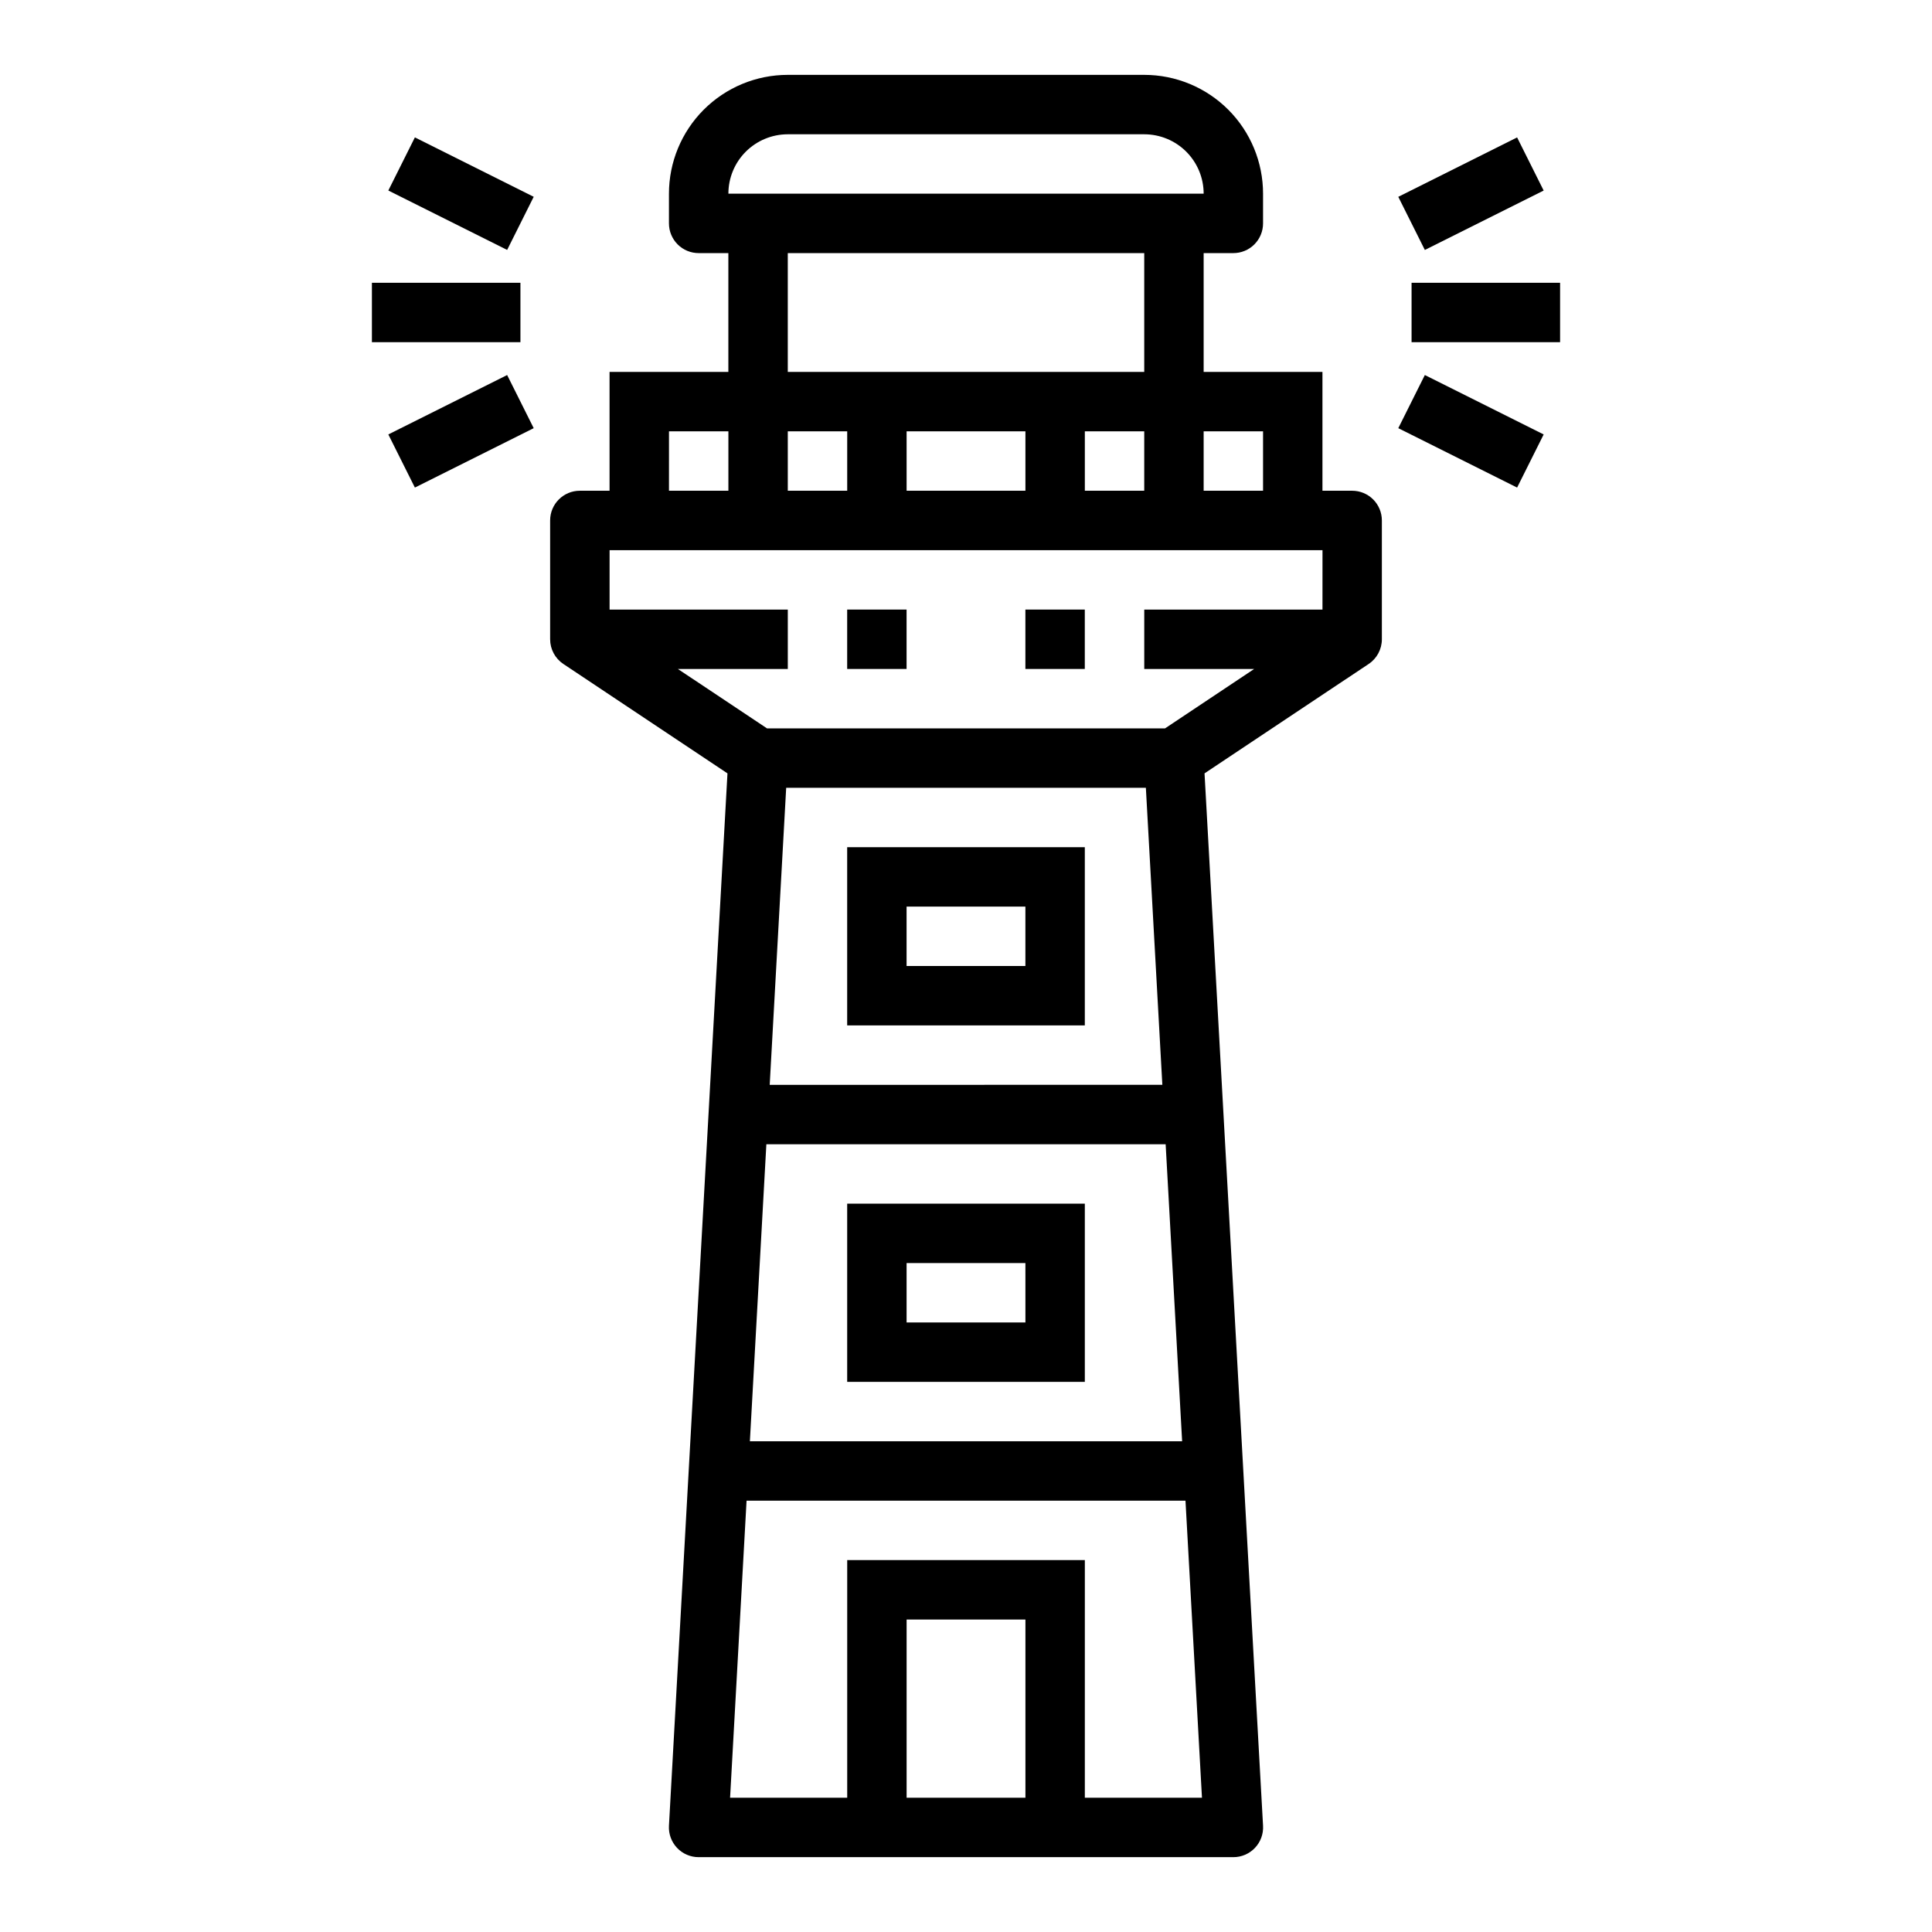 <?xml version="1.0" encoding="UTF-8"?>
<!-- Uploaded to: ICON Repo, www.svgrepo.com, Generator: ICON Repo Mixer Tools -->
<svg fill="#000000" width="800px" height="800px" version="1.1" viewBox="144 144 512 512" xmlns="http://www.w3.org/2000/svg">
 <g>
  <path d="m510.21 313.41v-31.488c0-2.086-0.828-4.09-2.305-5.566-1.477-1.477-3.481-2.305-5.566-2.305h-7.875v-31.488h-31.484v-31.488h7.871c2.086 0 4.09-0.828 5.566-2.305 1.477-1.477 2.305-3.481 2.305-5.566v-7.875c0-8.348-3.316-16.359-9.223-22.266-5.906-5.902-13.914-9.223-22.266-9.223h-94.465c-8.352 0-16.359 3.32-22.266 9.223-5.902 5.906-9.223 13.918-9.223 22.266v7.875c0 2.086 0.832 4.09 2.305 5.566 1.477 1.477 3.481 2.305 5.566 2.305h7.871v31.488h-31.484v31.488h-7.871c-4.348 0-7.875 3.523-7.875 7.871v31.488c0 2.633 1.316 5.09 3.504 6.551l43.492 28.992-15.508 278.9c-0.121 2.16 0.656 4.277 2.144 5.852s3.562 2.465 5.727 2.461h141.7c2.164 0.004 4.238-0.887 5.727-2.461 1.492-1.574 2.266-3.691 2.144-5.852l-15.508-278.9 43.492-28.992c2.191-1.461 3.504-3.918 3.504-6.551zm-31.488-55.105v15.742l-15.742 0.004v-15.746zm-125.95-78.719h94.465c4.176 0 8.18 1.66 11.133 4.609 2.953 2.953 4.613 6.957 4.613 11.133h-125.95c0-4.176 1.656-8.18 4.609-11.133 2.953-2.949 6.957-4.609 11.133-4.609zm0 62.977v-31.488h94.465v31.488zm94.465 15.742v15.742l-15.742 0.004v-15.746zm-31.488 0v15.742l-31.488 0.004v-15.746zm-47.23 0v15.742l-15.746 0.004v-15.746zm-47.23 0h15.742v15.742l-15.746 0.004zm94.461 362.11h-31.488v-47.23h31.488zm15.742 0 0.004-62.977h-62.977v62.977h-31.039l4.367-78.719h116.32l4.367 78.719zm21.418-173.18 4.367 78.719h-114.55l4.367-78.719zm-104.93-15.742 4.367-78.719 95.32-0.004 4.367 78.719zm146.49-125.95h-47.23v15.742h29.125l-23.617 15.742-105.48 0.004-23.617-15.742 29.125-0.004v-15.742h-47.23v-15.746h188.93z"/>
  <path d="m368.51 415.74h62.977v-47.23h-62.977zm15.742-31.488h31.488v15.742l-31.488 0.004z"/>
  <path d="m431.49 462.98h-62.977v47.23h62.977zm-15.742 31.488-31.492-0.004v-15.742h31.488z"/>
  <path d="m368.51 305.54h15.742v15.742h-15.742z"/>
  <path d="m415.74 305.54h15.742v15.742h-15.742z"/>
  <path d="m518.08 218.94h39.359v15.742h-39.359z"/>
  <path d="m514.56 196.16 31.488-15.742 7.039 14.082-31.488 15.742z"/>
  <path d="m514.56 257.47 7.039-14.082 31.488 15.742-7.039 14.082z"/>
  <path d="m242.56 218.94h39.359v15.742h-39.359z"/>
  <path d="m246.91 194.49 7.039-14.082 31.488 15.742-7.039 14.082z"/>
  <path d="m246.91 259.13 31.488-15.742 7.039 14.082-31.488 15.742z"/>
 </g>
</svg>